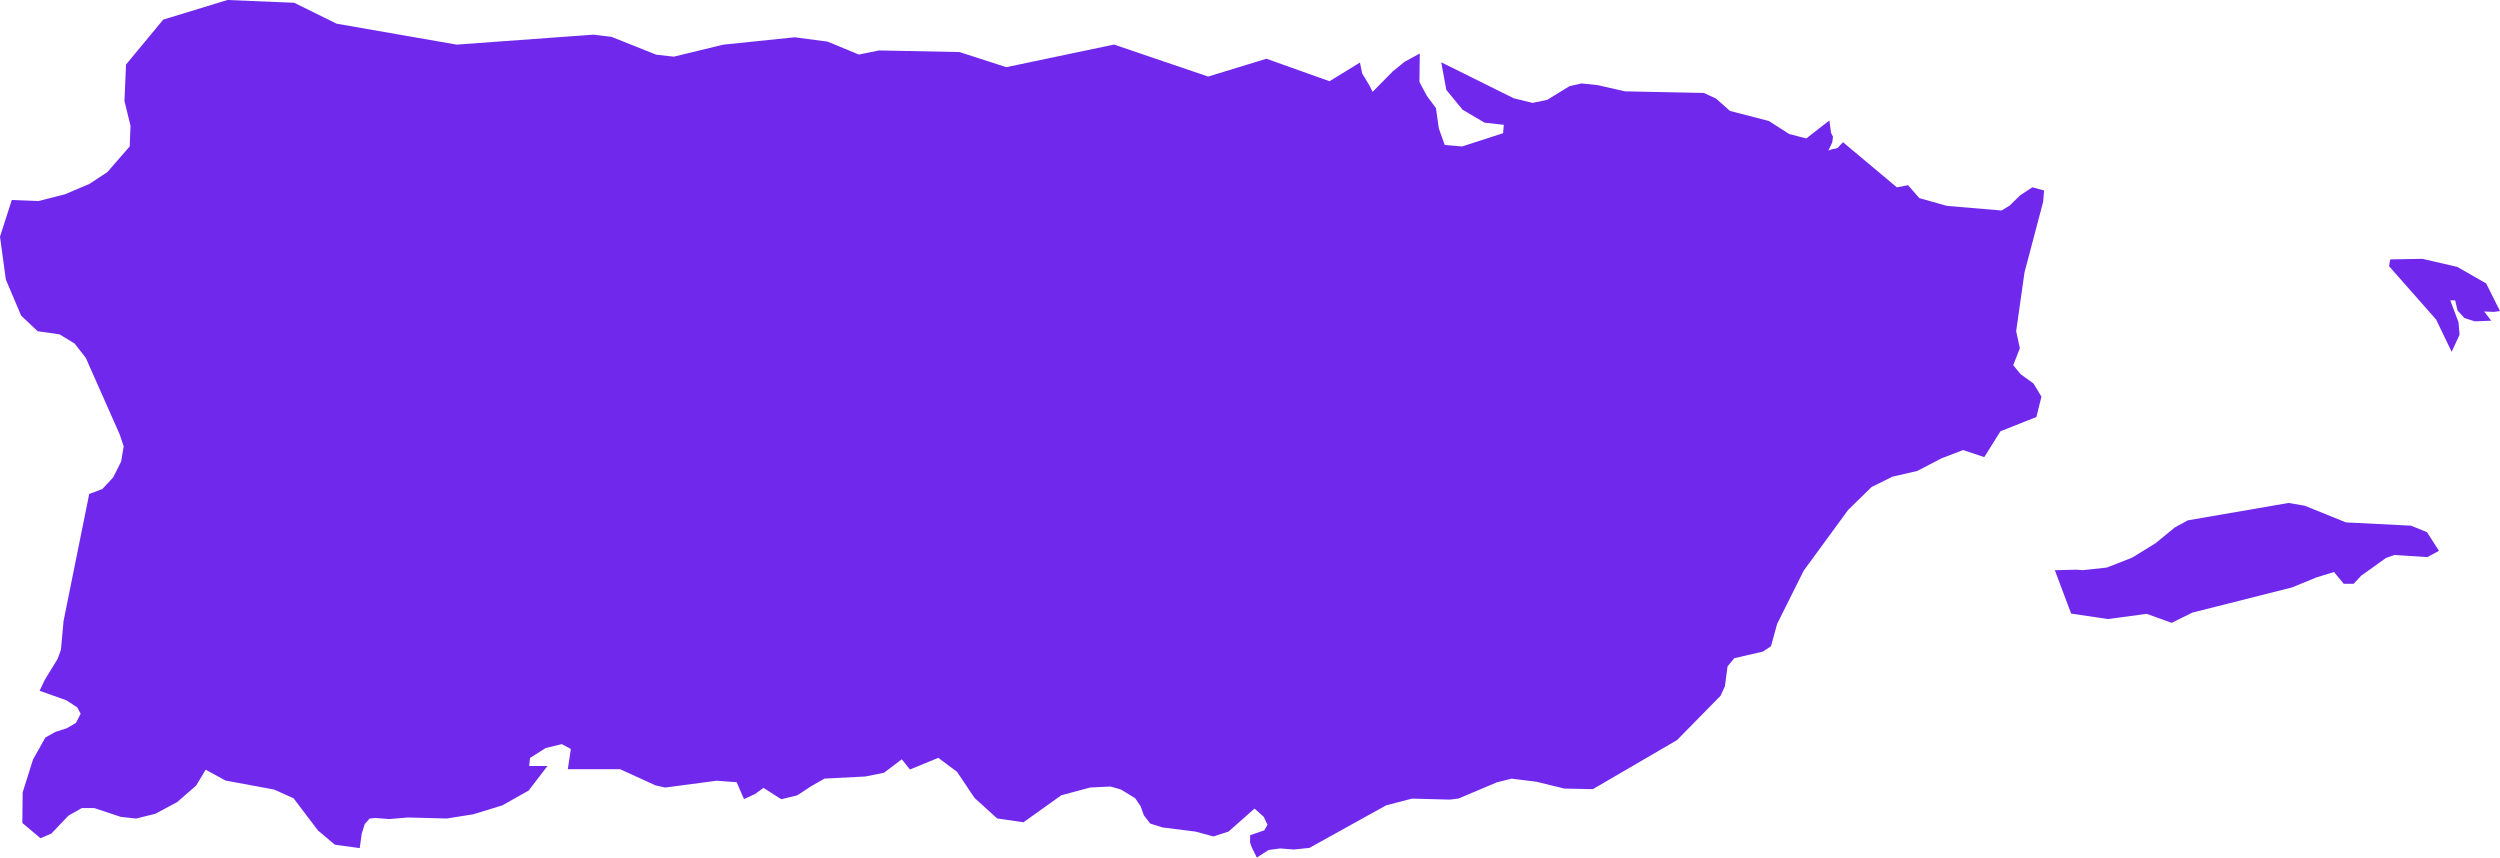 <?xml version="1.0" encoding="UTF-8"?>
<svg id="Layer_2" data-name="Layer 2" xmlns="http://www.w3.org/2000/svg" viewBox="0 0 450 154.36">
  <defs>
    <style>
      .cls-1 {
        fill: #7029ec;
      }
    </style>
  </defs>
  <g id="Layer_2-2" data-name="Layer 2">
    <g>
      <polygon class="cls-1" points="450 55.99 447.51 51.02 442.33 48.05 438.16 47.08 436.04 46.59 430.24 46.69 430.17 47.07 430.17 47.07 430.03 47.91 438.51 57.53 441.3 63.33 442.72 60.25 442.53 58 441.05 54.06 441.92 54.06 442.36 55.9 443.6 57.24 445.46 57.84 448.43 57.73 447.14 56.07 448.94 56.14 450 55.99"/>
      <polygon class="cls-1" points="372.81 110.45 379.44 111.43 386.4 110.49 390.9 112.11 394.62 110.27 399.06 109.15 399.07 109.15 412.58 105.73 416.95 103.94 420.12 102.96 421.88 105.09 423.65 105.09 425.02 103.62 429.48 100.43 430.99 99.9 436.92 100.28 439.01 99.15 436.86 95.79 433.98 94.62 422.27 94.03 414.85 91.03 411.95 90.53 393.81 93.66 391.45 94.95 388.03 97.76 383.78 100.38 379.23 102.16 374.88 102.63 373.72 102.54 369.87 102.64 372.1 108.58 372.1 108.58 372.81 110.45"/>
      <polygon class="cls-1" points="115.75 140.34 117.97 141.36 119.73 141.76 129.01 140.53 132.6 140.8 133.92 143.84 135.89 142.93 137.43 141.82 140.63 143.86 143.49 143.17 145.97 141.54 148.41 140.15 155.76 139.77 159.13 139.09 162.32 136.67 163.79 138.51 168.89 136.41 172.27 138.93 175.41 143.62 179.49 147.32 184.22 148.01 191.03 143.15 196.25 141.75 199.9 141.58 201.76 142.11 204.32 143.67 205.3 145.1 205.9 146.77 207.04 148.24 209.25 148.94 215.21 149.69 218.41 150.56 221.14 149.68 225.82 145.54 227.48 147.04 228.15 148.46 227.57 149.46 225.02 150.34 225.02 151.68 225.29 152.47 226.23 154.36 228.34 153 230.42 152.72 232.9 152.91 235.69 152.62 249.51 144.96 254.16 143.75 260.97 143.93 262.52 143.74 269.46 140.81 272.1 140.16 276.55 140.71 281.56 141.94 286.71 142.05 301.86 133.22 309.71 125.23 310.48 123.54 310.96 119.95 312.17 118.48 317.33 117.28 318.78 116.32 319.88 112.31 321.74 108.58 321.74 108.58 324.67 102.71 332.67 91.78 336.9 87.65 340.65 85.8 345.11 84.77 349.49 82.49 353.37 81.01 357.17 82.28 360.08 77.63 366.55 75.06 367.46 71.4 366.03 69.03 363.72 67.36 362.38 65.73 363.58 62.68 362.91 59.62 364.41 49.03 364.93 47.07 364.93 47.07 367.77 36.31 367.93 34.28 365.83 33.71 363.65 35.14 361.73 37.01 360.28 37.89 350.46 37.06 345.48 35.66 343.45 33.33 341.44 33.72 331.74 25.6 330.79 26.6 330.41 26.75 329.78 26.86 329.11 27.1 329.8 25.64 329.94 24.61 329.59 23.92 329.29 21.68 325.13 24.92 322.05 24.12 318.4 21.78 311.4 19.97 308.9 17.75 306.69 16.73 292.49 16.44 287.52 15.31 284.64 15.02 282.51 15.51 278.5 17.97 275.87 18.52 272.47 17.69 259.42 11.21 260.34 16.19 263.27 19.75 267.22 22.08 270.69 22.47 270.55 23.98 263.17 26.36 260.05 26.1 258.99 23.11 258.47 19.45 256.84 17.26 255.5 14.76 255.56 9.63 252.82 11.12 250.71 12.84 247.07 16.53 246.53 15.44 245.19 13.22 244.79 11.26 239.31 14.62 227.96 10.57 217.47 13.78 200.52 8.02 181.14 12.09 172.71 9.37 158.26 9.08 158.23 9.08 154.6 9.82 148.96 7.49 143.08 6.71 143.04 6.71 130.17 8.04 121.29 10.2 118.11 9.84 110.07 6.63 106.83 6.24 103.75 6.46 103.75 6.46 82.19 8.03 60.58 4.26 52.96 .5 40.94 0 29.38 3.53 22.69 11.61 22.4 18.18 23.49 22.62 23.35 26.35 19.33 30.97 16.1 33.1 11.7 34.97 6.92 36.19 2.12 36 0 42.6 1.05 50.32 3.81 56.82 6.78 59.62 10.73 60.19 13.43 61.84 15.44 64.41 21.57 78.25 22.26 80.35 21.8 83.08 20.37 85.93 18.42 88.03 16.06 88.91 11.44 111.78 10.97 116.94 10.38 118.58 8.07 122.36 7.13 124.34 11.93 126.05 13.88 127.31 14.52 128.45 13.68 130.12 11.99 131.1 9.94 131.75 8.16 132.76 5.95 136.7 4.08 142.62 4.02 148.13 7.28 150.88 9.24 150.05 12.33 146.81 14.73 145.45 16.97 145.45 21.75 147.04 24.5 147.34 27.96 146.48 31.9 144.37 35.3 141.41 37.02 138.55 40.6 140.5 49.35 142.12 52.84 143.69 57.24 149.49 60.28 152.05 64.75 152.66 65.11 150.07 65.66 148.33 66.54 147.33 67.56 147.24 70.06 147.43 73.43 147.15 80.43 147.33 85.19 146.57 90.44 144.96 95.17 142.29 98.54 137.88 95.25 137.88 95.4 136.44 98.21 134.65 101.13 133.94 102.75 134.82 102.21 138.45 111.6 138.45 115.75 140.34 115.75 140.34"/>
    </g>
  </g>
</svg>